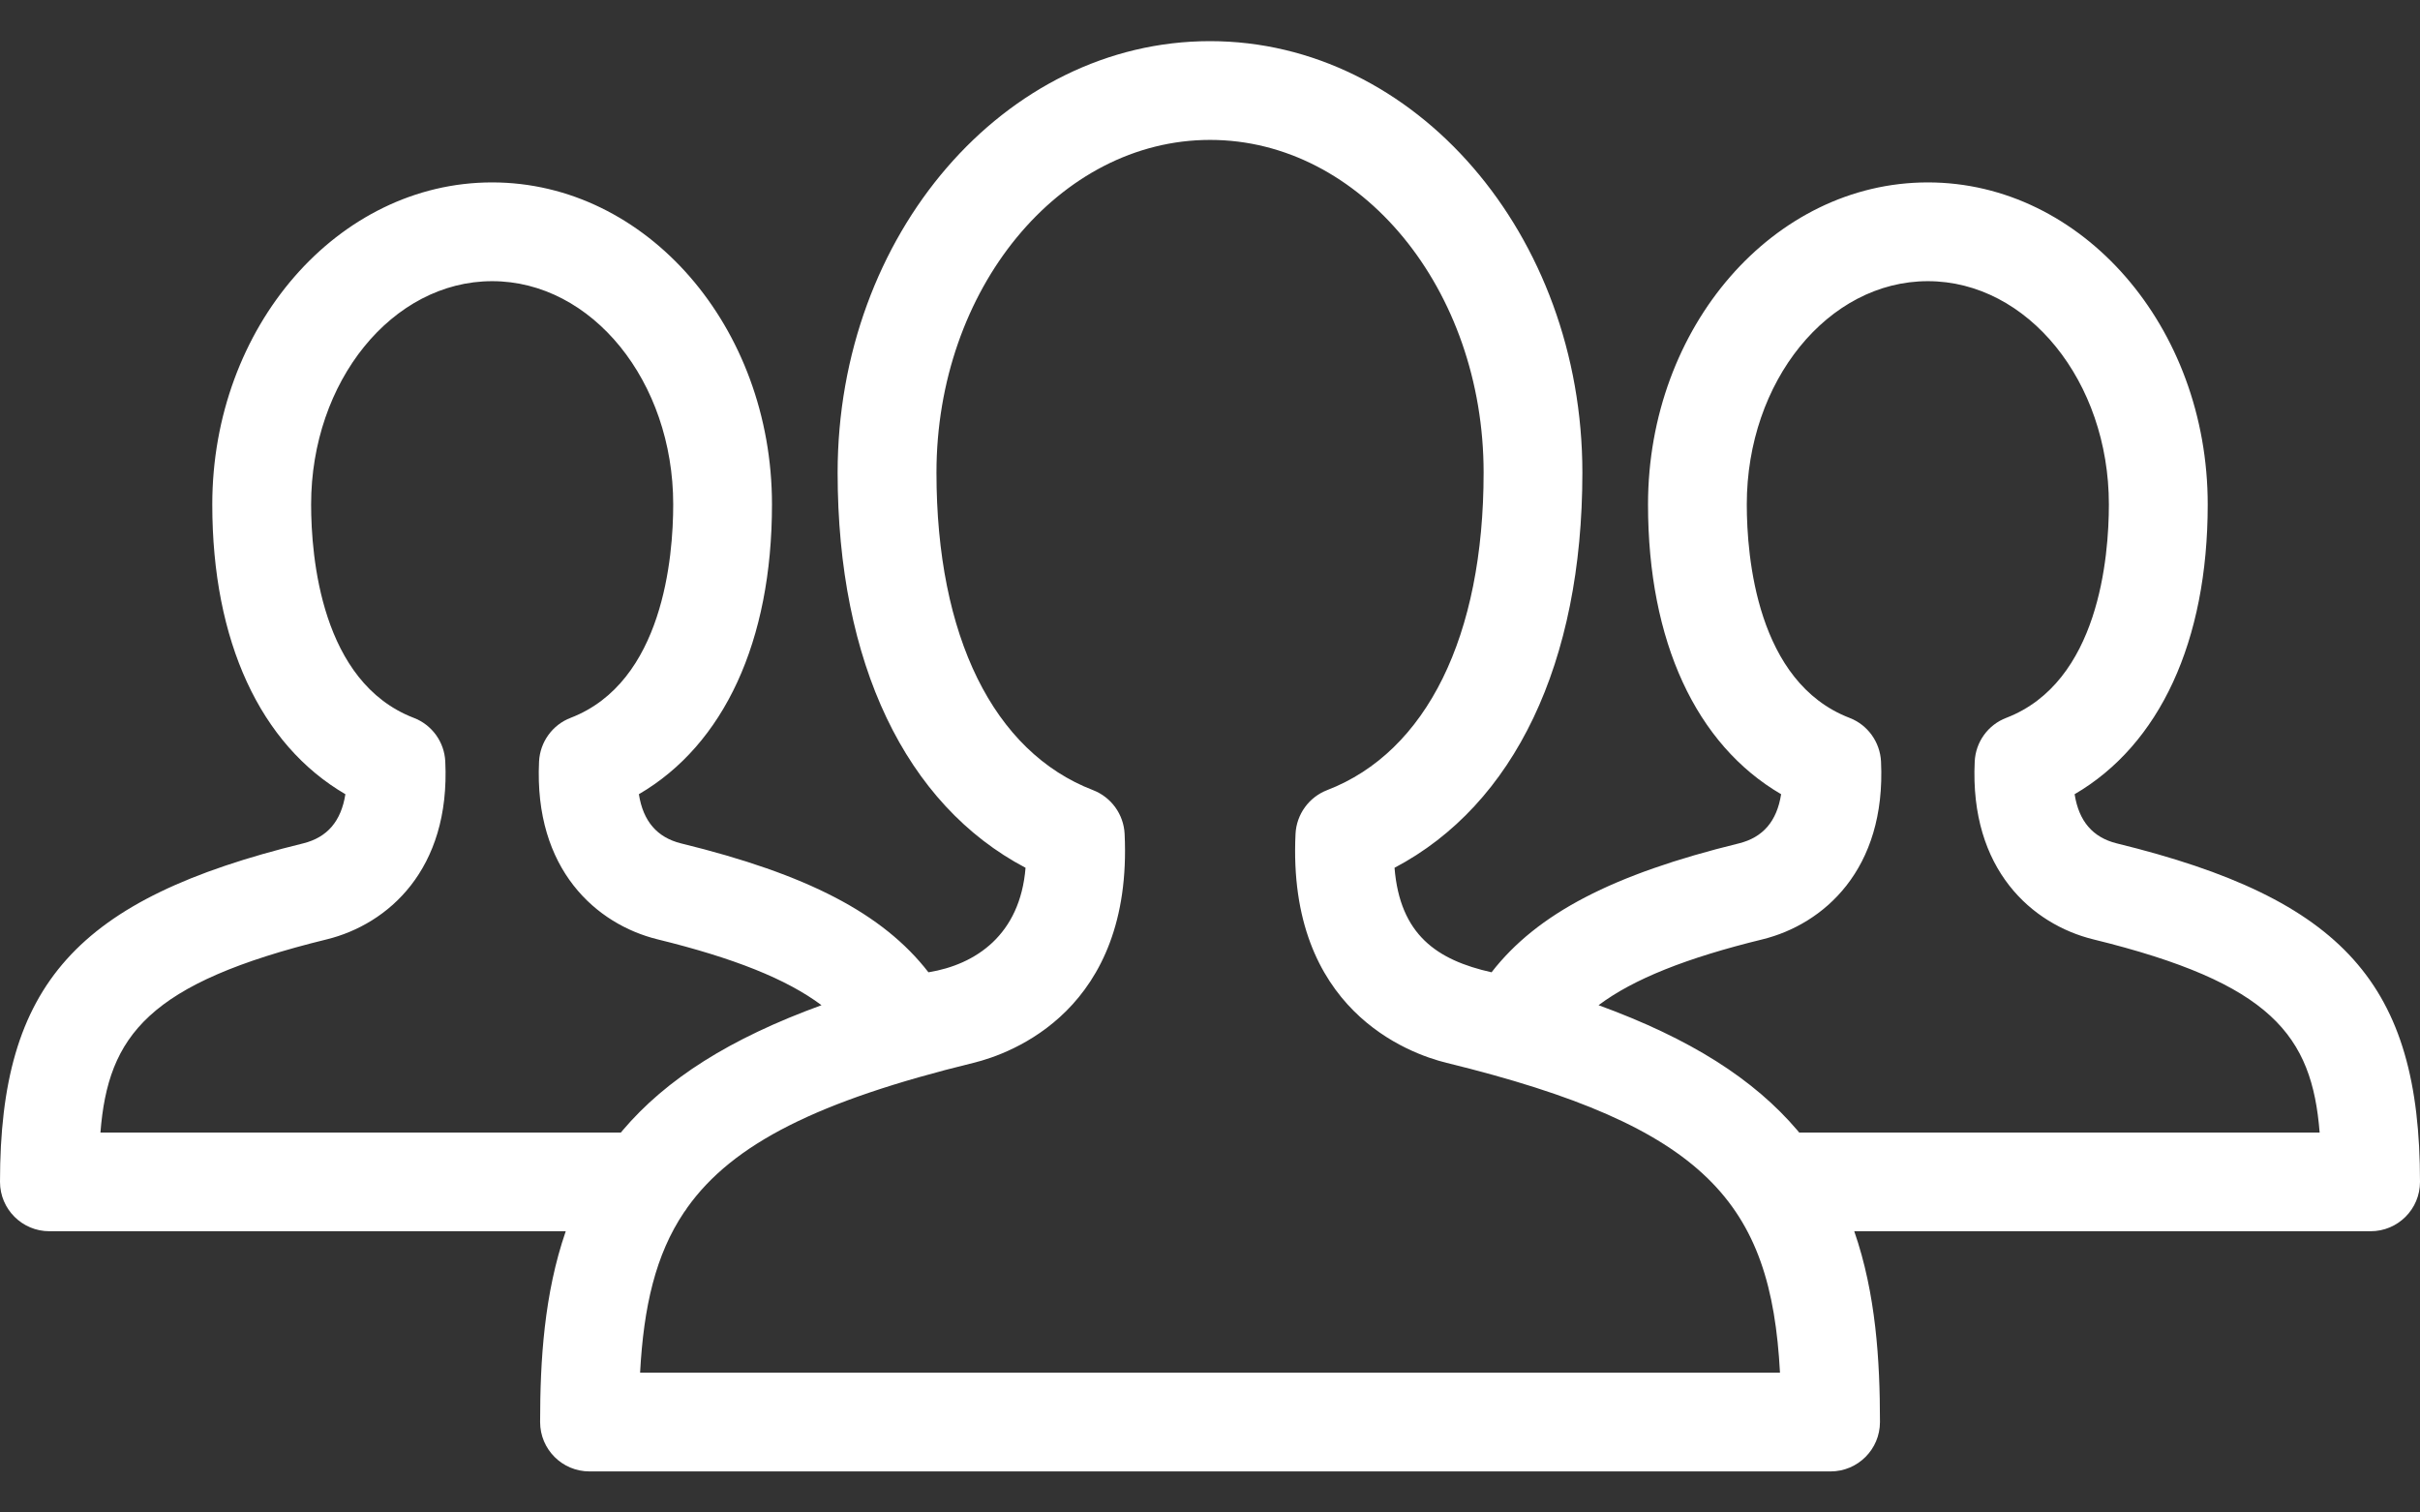 <svg width="32" height="20" viewBox="0 0 32 20" fill="none" xmlns="http://www.w3.org/2000/svg">
<rect x="0" y="0" width="32" height="20" fill="#333333" stroke="none"/>
<path fill-rule="evenodd" clip-rule="evenodd" d="M23.791 14.976C23.783 14.967 23.776 14.958 23.769 14.949C23.19 14.268 22.352 13.735 21.138 13.292C21.599 12.946 22.3 12.667 23.307 12.421C24.109 12.223 24.942 11.503 24.873 10.07C24.86 9.811 24.696 9.584 24.455 9.492C23.231 9.02 23.098 7.362 23.098 6.67C23.098 5.042 24.172 3.718 25.492 3.718C26.812 3.718 27.886 5.042 27.886 6.67C27.886 7.362 27.755 9.02 26.53 9.492C26.288 9.584 26.124 9.811 26.112 10.07C26.043 11.503 26.875 12.223 27.678 12.421C30.037 12.999 30.571 13.691 30.673 14.976H23.791ZM8.464 18.151C8.511 17.278 8.668 16.591 9.046 16.029C9.061 16.01 9.075 15.991 9.087 15.97C9.691 15.121 10.822 14.556 12.874 14.054C13.371 13.932 14.982 13.354 14.871 11.026C14.858 10.768 14.694 10.541 14.453 10.448C13.137 9.942 12.383 8.412 12.383 6.25C12.383 3.824 14.007 1.85 16.001 1.85C17.995 1.85 19.618 3.824 19.618 6.25C19.618 8.412 18.864 9.942 17.549 10.448C17.308 10.541 17.144 10.768 17.131 11.026C17.019 13.354 18.63 13.932 19.127 14.054C22.566 14.896 23.418 15.91 23.537 18.151H8.464ZM1.328 14.976C1.429 13.691 1.963 12.999 4.323 12.421C5.125 12.223 5.957 11.503 5.888 10.07C5.876 9.811 5.712 9.584 5.47 9.492C4.246 9.02 4.114 7.362 4.114 6.67C4.114 5.042 5.188 3.718 6.508 3.718C7.828 3.718 8.902 5.042 8.902 6.67C8.902 7.362 8.77 9.02 7.546 9.492C7.305 9.584 7.141 9.811 7.128 10.07C7.059 11.503 7.891 12.223 8.694 12.421C9.702 12.668 10.401 12.946 10.863 13.292C9.649 13.734 8.81 14.268 8.232 14.949C8.225 14.958 8.217 14.967 8.21 14.976H1.328ZM27.989 11.152C27.673 11.073 27.489 10.86 27.433 10.502C28.558 9.846 29.193 8.48 29.193 6.671C29.193 4.322 27.533 2.412 25.492 2.412C23.453 2.412 21.792 4.322 21.792 6.671C21.792 8.48 22.427 9.846 23.552 10.502C23.496 10.86 23.312 11.073 22.995 11.152C21.328 11.56 20.327 12.079 19.723 12.857C19.001 12.695 18.512 12.362 18.44 11.475C20.025 10.64 20.924 8.766 20.924 6.25C20.924 3.104 18.715 0.544 16 0.544C13.285 0.544 11.076 3.104 11.076 6.25C11.076 8.766 11.975 10.64 13.561 11.475C13.489 12.362 12.903 12.755 12.277 12.857C11.674 12.079 10.673 11.56 9.004 11.152C8.689 11.073 8.504 10.86 8.448 10.502C9.573 9.846 10.208 8.48 10.208 6.671C10.208 4.322 8.548 2.412 6.507 2.412C4.467 2.412 2.807 4.322 2.807 6.671C2.807 8.48 3.442 9.846 4.567 10.502C4.511 10.86 4.327 11.073 4.01 11.152C1.012 11.886 0 13.017 0 15.628C0 15.989 0.293 16.281 0.653 16.281H7.481C7.195 17.108 7.142 17.993 7.142 18.804C7.142 19.165 7.434 19.457 7.795 19.457H24.206C24.566 19.457 24.859 19.165 24.859 18.804C24.859 17.993 24.806 17.108 24.519 16.281H31.347C31.708 16.281 32 15.989 32 15.628C32 13.017 30.988 11.886 27.989 11.152Z" fill="white"/>
</svg>
